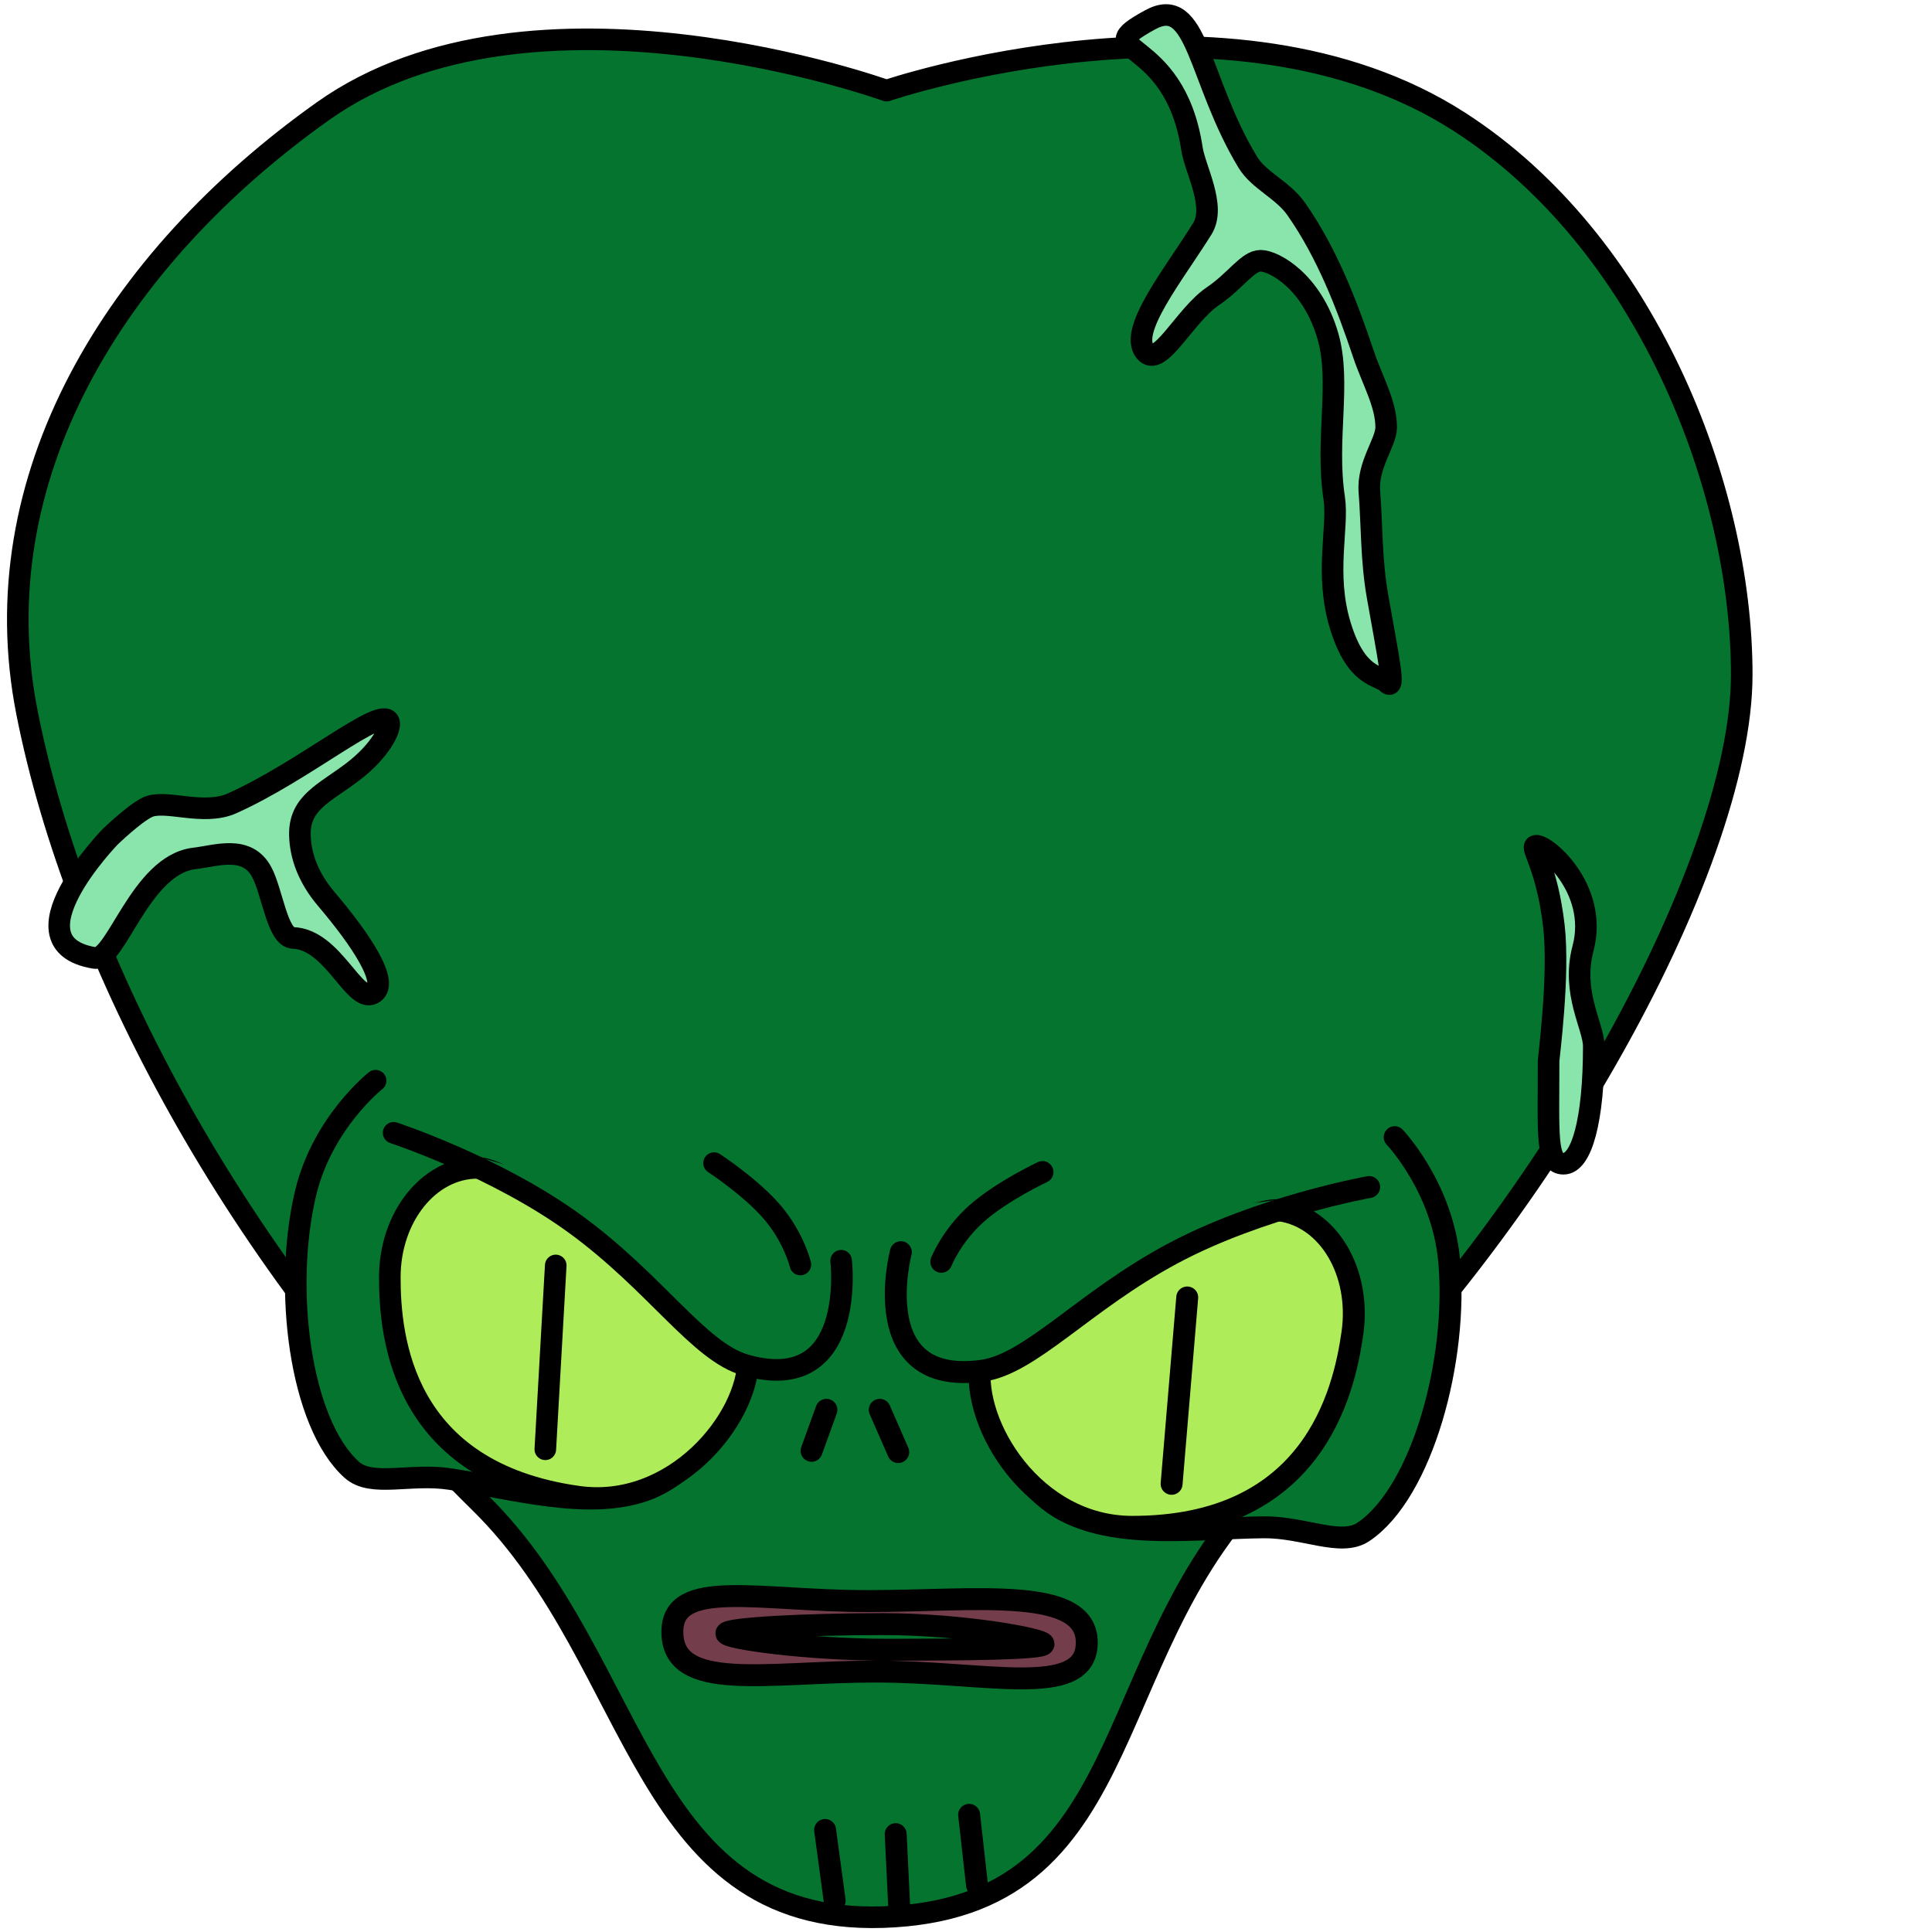 <ns0:svg xmlns:ns0="http://www.w3.org/2000/svg" width="256" height="256" viewBox="0 0 236 260" fill="none" preserveAspectRatio="xMinYMin meet">
<ns0:path d="M3.622 95.846C-2.574 64.394 15.315 34.959 43.461 14.96C71.606 -5.04 119.303 12.196 119.303 12.196C119.303 12.196 165.435 -3.53 196.379 16.381C221.425 32.498 234.396 65.413 234.396 90.785C234.396 116.836 206.68 166.988 172.303 197.869C147.386 220.252 154.357 255.685 120.446 257.918C85.946 260.189 86.658 223.896 64.598 202.216C31.783 169.965 10.197 129.222 3.622 95.846Z" fill="#05742F" stroke="black" stroke-width="2.905" stroke-miterlimit="10" stroke-linejoin="round" />
<ns0:path d="M161.796 30.795C163.689 27.754 160.834 22.817 160.41 20.024C158.032 4.335 145.956 7.481 154.782 2.664C161.218 -0.849 161.158 10.625 167.904 21.803C169.421 24.316 172.611 25.507 174.464 28.159C178.61 34.092 181.292 41.096 183.488 47.652C184.652 51.126 186.546 54.33 186.546 57.498C186.546 59.56 184.001 62.529 184.286 66.174C184.645 70.775 184.522 75.384 185.383 80.263C186.856 88.613 187.817 93.004 186.688 91.897C185.552 90.783 182.539 91.26 180.383 84.223C178.227 77.187 180.161 71.032 179.548 66.999C178.354 59.144 180.497 51.457 178.704 45.235C176.586 37.886 171.437 35.092 169.652 35.092C167.901 35.092 166.274 37.81 163.24 39.852C159.39 42.443 156.02 49.711 154.096 47.299C151.845 44.478 157.964 36.949 161.796 30.795Z" fill="#89E5AC" stroke="black" stroke-width="2.905" stroke-miterlimit="10" stroke-linejoin="round" />
<ns0:path d="M12.717 128.916C0.922 126.955 14.812 112.624 14.812 112.624C14.812 112.624 17.987 109.552 19.814 108.65C22.191 107.476 27.311 109.868 31.242 108.105C40.954 103.75 51.258 94.955 52.321 97.103C52.716 97.902 51.239 101.011 47.447 103.888C43.686 106.742 40.275 108.017 40.36 112.352C40.414 115.122 41.454 118.098 43.928 121.005C48.436 126.308 52.658 132.476 50.137 133.721C47.625 134.963 44.792 126.398 39.429 126.221C37.327 126.151 36.633 119.965 35.216 117.348C33.219 113.661 29.158 115.173 26.163 115.523C18.904 116.367 15.606 129.396 12.717 128.916Z" fill="#89E5AC" stroke="black" stroke-width="2.905" stroke-miterlimit="10" stroke-linejoin="round" />
<ns0:path d="M208.403 142.791C208.403 142.328 209.877 131.271 209.121 124.657C208.229 116.846 206.04 114.156 206.599 113.848C207.631 113.279 215.203 119.454 213.04 127.615C211.444 133.638 214.484 138.119 214.484 140.812C214.484 150.864 212.82 156.609 210.418 156.609C208.016 156.609 208.403 152.843 208.403 142.791Z" fill="#89E5AC" stroke="black" stroke-width="2.905" stroke-miterlimit="10" stroke-linejoin="round" />
<ns0:path d="M50.545 145.434C50.545 145.434 43.399 151.058 41.13 160.553C38.08 173.31 40.338 191.513 47.342 197.8C50.008 200.193 55.228 198.223 60.565 199.045C69.147 200.368 79.044 203.25 86.698 200.614C96.099 197.377 100.691 184.072 100.691 184.072" fill="#05742F" />
<ns0:path d="M50.545 145.434C50.545 145.434 43.399 151.058 41.13 160.553C38.08 173.31 40.338 191.513 47.342 197.8C50.008 200.193 55.228 198.223 60.565 199.045C69.147 200.368 79.044 203.25 86.698 200.614C96.099 197.377 100.691 184.072 100.691 184.072" stroke="black" stroke-width="2.905" stroke-miterlimit="10" stroke-linecap="round" stroke-linejoin="round" />
<ns0:path d="M52.459 171.894C52.459 163.76 57.743 157.166 64.262 157.166C70.781 157.166 100.691 182.86 100.691 182.86C100.691 190.995 90.689 203.221 77.787 201.414C54.118 198.099 52.459 180.028 52.459 171.894Z" fill="#AEED59" stroke="black" stroke-width="2.905" stroke-miterlimit="10" stroke-linejoin="round" />
<ns0:path d="M52.971 152.448C52.971 152.448 66.836 156.991 77.553 164.837C88.27 172.683 94.076 181.921 100.306 183.703C115.363 188.006 113.196 169.662 113.196 169.662" fill="#05742F" />
<ns0:path d="M52.971 152.448C52.971 152.448 66.836 156.991 77.553 164.837C88.27 172.683 94.076 181.921 100.306 183.703C115.363 188.006 113.196 169.662 113.196 169.662" stroke="black" stroke-width="2.905" stroke-miterlimit="10" stroke-linecap="round" stroke-linejoin="round" />
<ns0:path d="M74.788 170.3L73.386 195.039" stroke="black" stroke-width="2.905" stroke-miterlimit="10" stroke-linecap="round" stroke-linejoin="round" />
<ns0:path d="M107.71 170.173C107.71 170.173 106.86 166.582 103.958 163.17C101.055 159.759 96.098 156.528 96.098 156.528" stroke="black" stroke-width="2.905" stroke-miterlimit="10" stroke-linecap="round" stroke-linejoin="round" />
<ns0:path d="M187.69 153.035C187.69 153.035 194.078 159.707 195.012 169.578C196.268 182.842 191.41 200.831 183.472 206.161C180.45 208.19 175.479 205.467 169.995 205.537C161.174 205.649 150.812 207.143 143.487 203.406C134.492 198.817 131.763 184.782 131.763 184.782" fill="#05742F" />
<ns0:path d="M187.69 153.035C187.69 153.035 194.078 159.707 195.012 169.578C196.268 182.842 191.41 200.831 183.472 206.161C180.45 208.19 175.479 205.467 169.995 205.537C161.174 205.649 150.812 207.143 143.487 203.406C134.492 198.817 131.763 184.782 131.763 184.782" stroke="black" stroke-width="2.951" stroke-miterlimit="10" stroke-linecap="round" stroke-linejoin="round" />
<ns0:path d="M182.005 179.377C183.161 171.196 178.783 163.814 172.227 162.889C165.67 161.964 131.935 183.564 131.935 183.564C130.779 191.745 139.103 205.462 152.336 205.475C176.613 205.499 180.85 187.559 182.005 179.377Z" fill="#AEED59" stroke="black" stroke-width="2.951" stroke-miterlimit="10" stroke-linejoin="round" />
<ns0:path d="M184.254 159.746C184.254 159.746 169.664 162.348 157.769 168.718C145.875 175.089 138.723 183.558 132.204 184.465C116.448 186.658 121.233 168.514 121.233 168.514" fill="#05742F" />
<ns0:path d="M184.254 159.746C184.254 159.746 169.664 162.348 157.769 168.718C145.875 175.089 138.723 183.558 132.204 184.465C116.448 186.658 121.233 168.514 121.233 168.514" stroke="black" stroke-width="2.951" stroke-miterlimit="10" stroke-linecap="round" stroke-linejoin="round" />
<ns0:path d="M159.772 174.605L157.669 199.687" stroke="black" stroke-width="2.951" stroke-miterlimit="10" stroke-linecap="round" stroke-linejoin="round" />
<ns0:path d="M126.679 169.806C126.679 169.806 128.043 166.314 131.447 163.295C134.852 160.276 140.296 157.73 140.296 157.73" stroke="black" stroke-width="2.951" stroke-miterlimit="10" stroke-linecap="round" stroke-linejoin="round" />
<ns0:path d="M111.214 189.727L109.22 195.243" stroke="black" stroke-width="2.951" stroke-miterlimit="10" stroke-linecap="round" stroke-linejoin="round" />
<ns0:path d="M118.392 189.726L120.88 195.414" stroke="black" stroke-width="2.951" stroke-miterlimit="10" stroke-linecap="round" stroke-linejoin="round" />
<ns0:path d="M98.121 214.804C93.394 214.924 90.502 215.953 90.484 219.573C90.444 227.845 103.213 224.952 117.873 224.952C132.534 224.952 145.846 228.592 146.244 221.375C146.689 213.303 131.393 215.466 116.733 215.466C109.403 215.466 102.846 214.683 98.121 214.804ZM118.828 218.567C129.568 218.567 140.437 220.573 140.437 221.243C140.437 221.913 130.072 222.011 119.332 222.011C108.591 222.011 97.749 220.481 97.749 219.811C97.749 219.142 108.088 218.567 118.828 218.567Z" fill="#733D4B" stroke="black" stroke-width="2.951" stroke-miterlimit="10" stroke-linejoin="round" />
<ns0:path d="M112.324 255.776L111.038 246.271" stroke="black" stroke-width="2.951" stroke-miterlimit="10" stroke-linecap="round" stroke-linejoin="round" />
<ns0:path d="M121.026 256.879L120.538 246.834" stroke="black" stroke-width="2.951" stroke-miterlimit="10" stroke-linecap="round" stroke-linejoin="round" />
<ns0:path d="M131.482 253.693L130.42 244.231" stroke="black" stroke-width="2.951" stroke-miterlimit="10" stroke-linecap="round" stroke-linejoin="round" />
</ns0:svg>